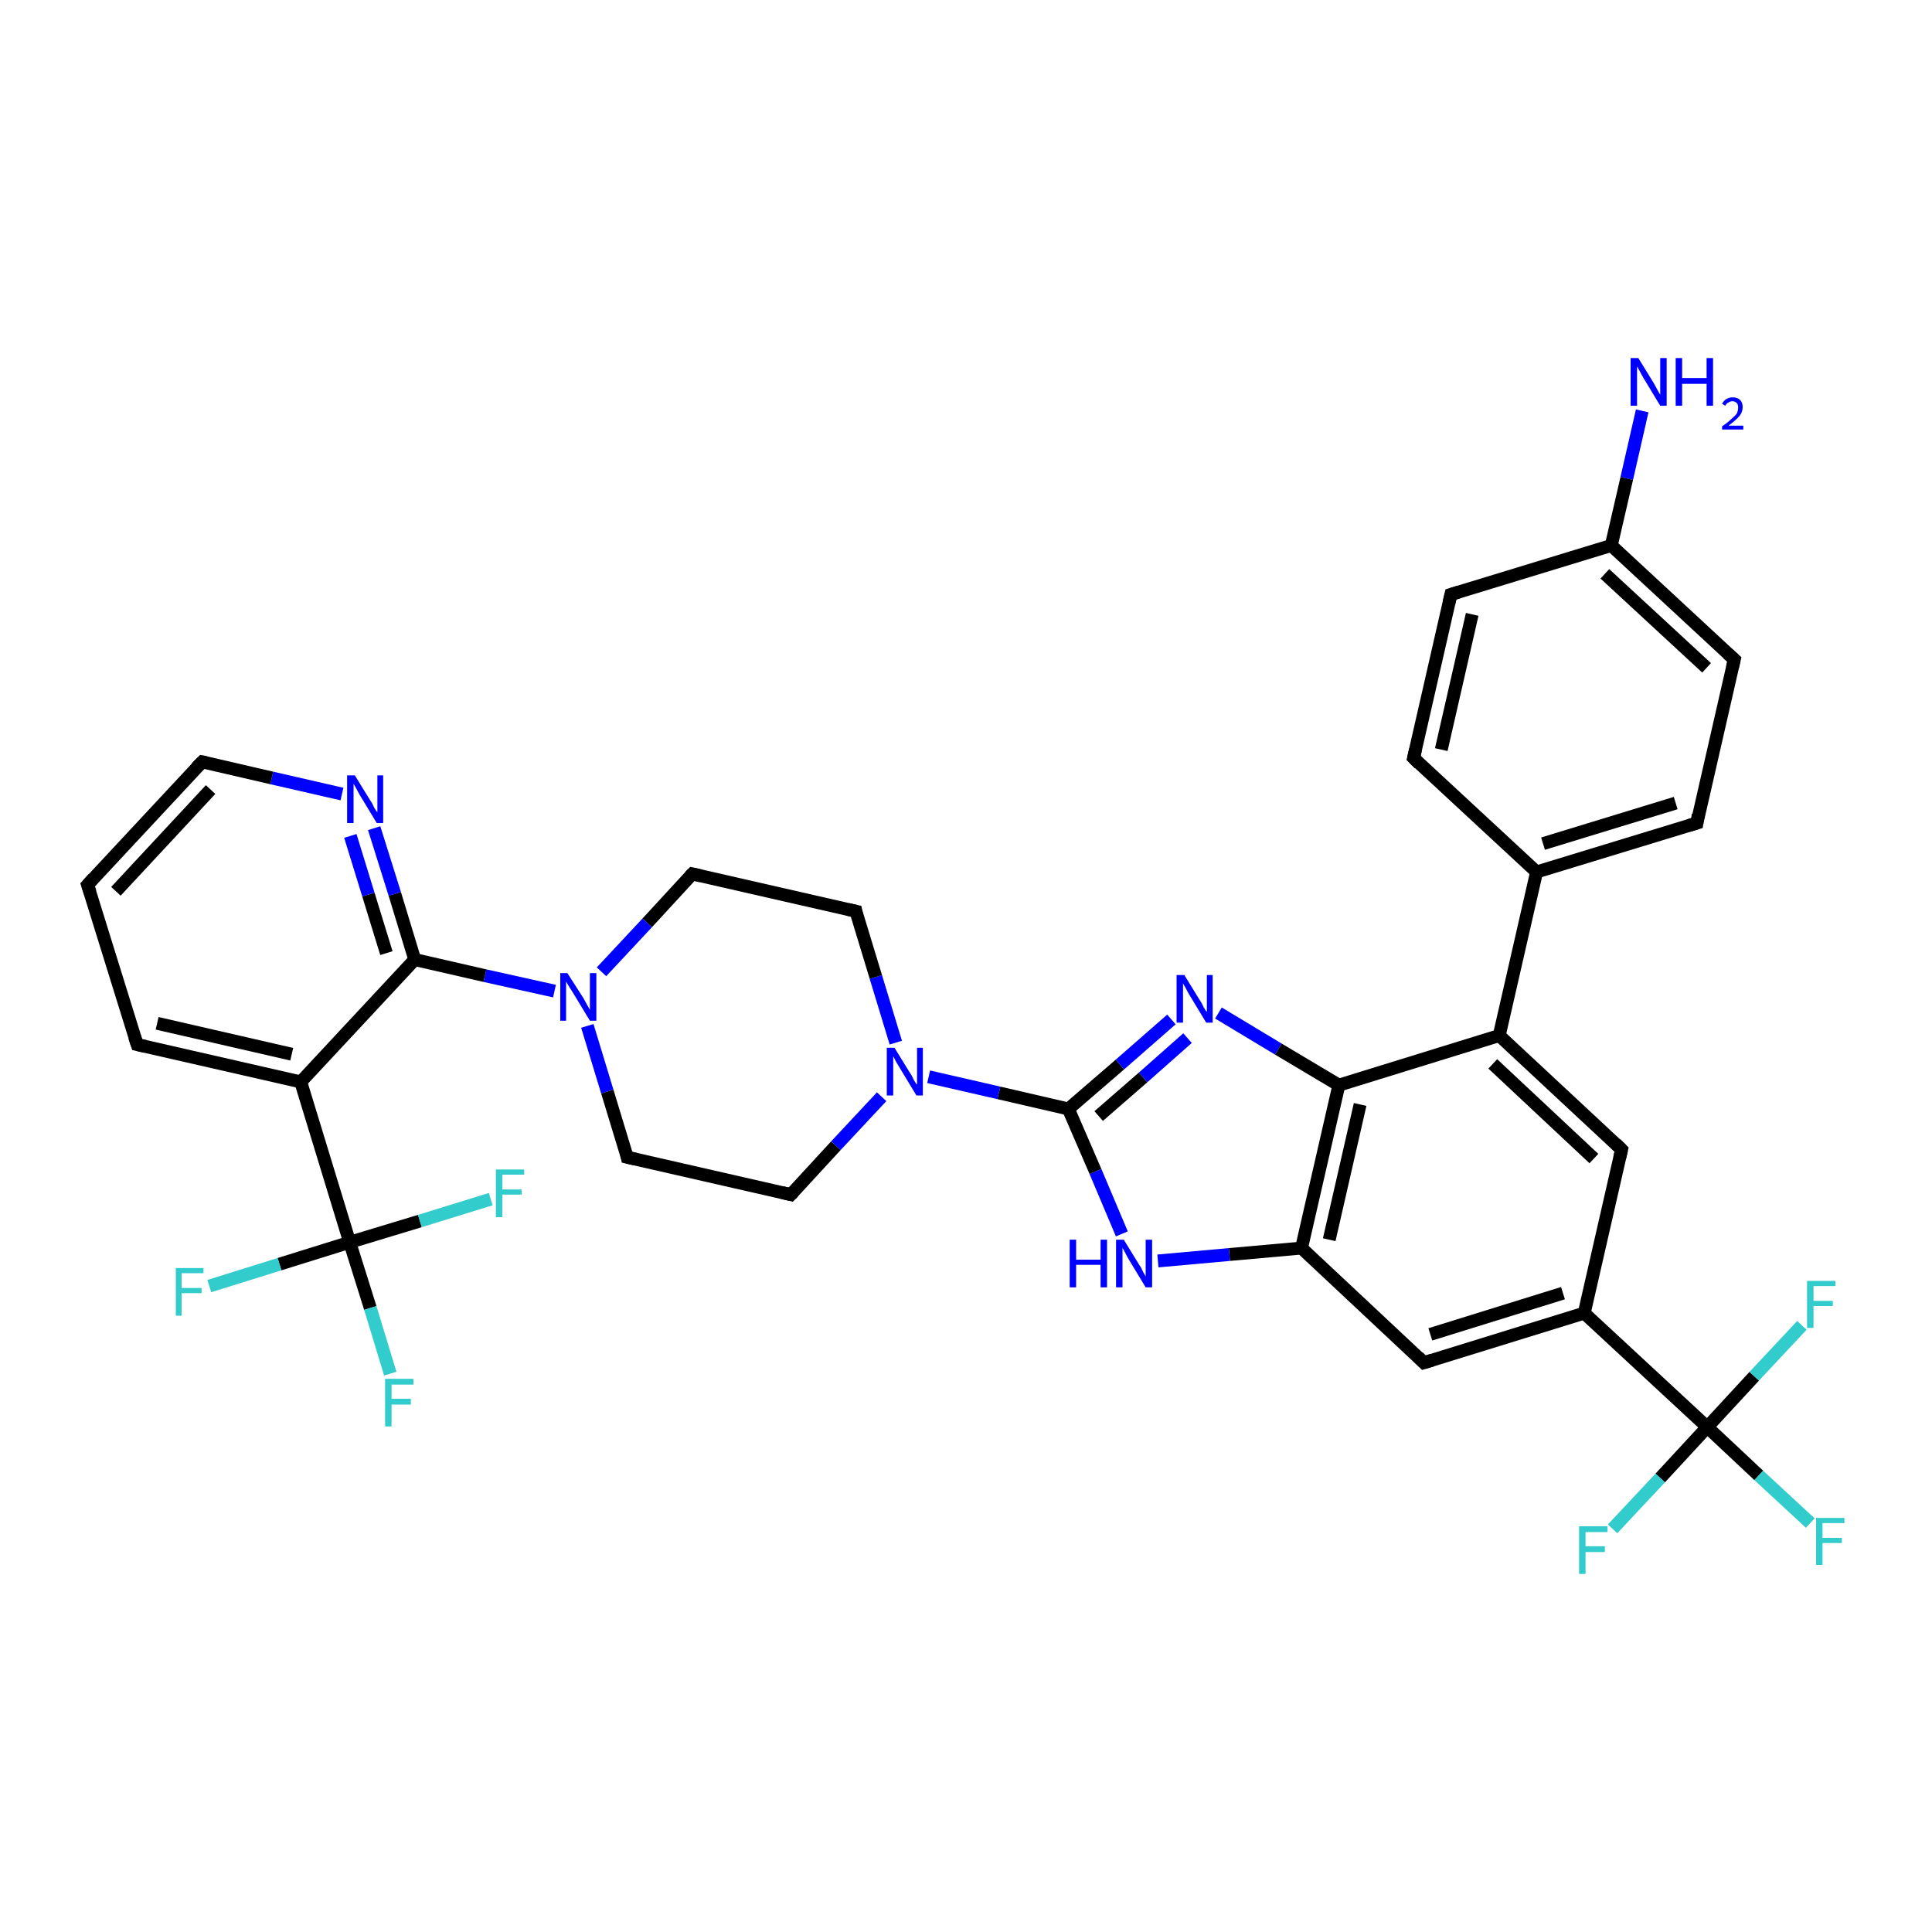 <?xml version='1.0' encoding='iso-8859-1'?>
<svg version='1.1' baseProfile='full'
              xmlns='http://www.w3.org/2000/svg'
                      xmlns:rdkit='http://www.rdkit.org/xml'
                      xmlns:xlink='http://www.w3.org/1999/xlink'
                  xml:space='preserve'
width='300px' height='300px' viewBox='0 0 300 300'>
<!-- END OF HEADER -->
<rect style='opacity:1.0;fill:#FFFFFF;stroke:none' width='300.0' height='300.0' x='0.0' y='0.0'> </rect>
<path class='bond-0 atom-0 atom-1' d='M 255.0,63.8 L 252.6,74.3' style='fill:none;fill-rule:evenodd;stroke:#0000FF;stroke-width:2.0px;stroke-linecap:butt;stroke-linejoin:miter;stroke-opacity:1' />
<path class='bond-0 atom-0 atom-1' d='M 252.6,74.3 L 250.2,84.7' style='fill:none;fill-rule:evenodd;stroke:#000000;stroke-width:2.0px;stroke-linecap:butt;stroke-linejoin:miter;stroke-opacity:1' />
<path class='bond-1 atom-1 atom-2' d='M 250.2,84.7 L 269.3,102.4' style='fill:none;fill-rule:evenodd;stroke:#000000;stroke-width:2.0px;stroke-linecap:butt;stroke-linejoin:miter;stroke-opacity:1' />
<path class='bond-1 atom-1 atom-2' d='M 249.2,89.1 L 265.0,103.7' style='fill:none;fill-rule:evenodd;stroke:#000000;stroke-width:2.0px;stroke-linecap:butt;stroke-linejoin:miter;stroke-opacity:1' />
<path class='bond-2 atom-2 atom-3' d='M 269.3,102.4 L 263.5,127.8' style='fill:none;fill-rule:evenodd;stroke:#000000;stroke-width:2.0px;stroke-linecap:butt;stroke-linejoin:miter;stroke-opacity:1' />
<path class='bond-3 atom-3 atom-4' d='M 263.5,127.8 L 238.6,135.4' style='fill:none;fill-rule:evenodd;stroke:#000000;stroke-width:2.0px;stroke-linecap:butt;stroke-linejoin:miter;stroke-opacity:1' />
<path class='bond-3 atom-3 atom-4' d='M 260.2,124.7 L 239.6,131.0' style='fill:none;fill-rule:evenodd;stroke:#000000;stroke-width:2.0px;stroke-linecap:butt;stroke-linejoin:miter;stroke-opacity:1' />
<path class='bond-4 atom-4 atom-5' d='M 238.6,135.4 L 219.5,117.7' style='fill:none;fill-rule:evenodd;stroke:#000000;stroke-width:2.0px;stroke-linecap:butt;stroke-linejoin:miter;stroke-opacity:1' />
<path class='bond-5 atom-5 atom-6' d='M 219.5,117.7 L 225.3,92.3' style='fill:none;fill-rule:evenodd;stroke:#000000;stroke-width:2.0px;stroke-linecap:butt;stroke-linejoin:miter;stroke-opacity:1' />
<path class='bond-5 atom-5 atom-6' d='M 223.8,116.4 L 228.6,95.4' style='fill:none;fill-rule:evenodd;stroke:#000000;stroke-width:2.0px;stroke-linecap:butt;stroke-linejoin:miter;stroke-opacity:1' />
<path class='bond-6 atom-4 atom-7' d='M 238.6,135.4 L 232.8,160.8' style='fill:none;fill-rule:evenodd;stroke:#000000;stroke-width:2.0px;stroke-linecap:butt;stroke-linejoin:miter;stroke-opacity:1' />
<path class='bond-7 atom-7 atom-8' d='M 232.8,160.8 L 251.8,178.5' style='fill:none;fill-rule:evenodd;stroke:#000000;stroke-width:2.0px;stroke-linecap:butt;stroke-linejoin:miter;stroke-opacity:1' />
<path class='bond-7 atom-7 atom-8' d='M 231.8,165.2 L 247.5,179.9' style='fill:none;fill-rule:evenodd;stroke:#000000;stroke-width:2.0px;stroke-linecap:butt;stroke-linejoin:miter;stroke-opacity:1' />
<path class='bond-8 atom-8 atom-9' d='M 251.8,178.5 L 246.0,203.9' style='fill:none;fill-rule:evenodd;stroke:#000000;stroke-width:2.0px;stroke-linecap:butt;stroke-linejoin:miter;stroke-opacity:1' />
<path class='bond-9 atom-9 atom-10' d='M 246.0,203.9 L 221.1,211.6' style='fill:none;fill-rule:evenodd;stroke:#000000;stroke-width:2.0px;stroke-linecap:butt;stroke-linejoin:miter;stroke-opacity:1' />
<path class='bond-9 atom-9 atom-10' d='M 242.7,200.8 L 222.1,207.2' style='fill:none;fill-rule:evenodd;stroke:#000000;stroke-width:2.0px;stroke-linecap:butt;stroke-linejoin:miter;stroke-opacity:1' />
<path class='bond-10 atom-10 atom-11' d='M 221.1,211.6 L 202.1,193.8' style='fill:none;fill-rule:evenodd;stroke:#000000;stroke-width:2.0px;stroke-linecap:butt;stroke-linejoin:miter;stroke-opacity:1' />
<path class='bond-11 atom-11 atom-12' d='M 202.1,193.8 L 190.9,194.8' style='fill:none;fill-rule:evenodd;stroke:#000000;stroke-width:2.0px;stroke-linecap:butt;stroke-linejoin:miter;stroke-opacity:1' />
<path class='bond-11 atom-11 atom-12' d='M 190.9,194.8 L 179.8,195.8' style='fill:none;fill-rule:evenodd;stroke:#0000FF;stroke-width:2.0px;stroke-linecap:butt;stroke-linejoin:miter;stroke-opacity:1' />
<path class='bond-12 atom-12 atom-13' d='M 174.2,191.6 L 170.1,181.9' style='fill:none;fill-rule:evenodd;stroke:#0000FF;stroke-width:2.0px;stroke-linecap:butt;stroke-linejoin:miter;stroke-opacity:1' />
<path class='bond-12 atom-12 atom-13' d='M 170.1,181.9 L 165.9,172.2' style='fill:none;fill-rule:evenodd;stroke:#000000;stroke-width:2.0px;stroke-linecap:butt;stroke-linejoin:miter;stroke-opacity:1' />
<path class='bond-13 atom-13 atom-14' d='M 165.9,172.2 L 173.9,165.3' style='fill:none;fill-rule:evenodd;stroke:#000000;stroke-width:2.0px;stroke-linecap:butt;stroke-linejoin:miter;stroke-opacity:1' />
<path class='bond-13 atom-13 atom-14' d='M 173.9,165.3 L 181.9,158.3' style='fill:none;fill-rule:evenodd;stroke:#0000FF;stroke-width:2.0px;stroke-linecap:butt;stroke-linejoin:miter;stroke-opacity:1' />
<path class='bond-13 atom-13 atom-14' d='M 170.6,173.3 L 177.5,167.3' style='fill:none;fill-rule:evenodd;stroke:#000000;stroke-width:2.0px;stroke-linecap:butt;stroke-linejoin:miter;stroke-opacity:1' />
<path class='bond-13 atom-13 atom-14' d='M 177.5,167.3 L 184.4,161.2' style='fill:none;fill-rule:evenodd;stroke:#0000FF;stroke-width:2.0px;stroke-linecap:butt;stroke-linejoin:miter;stroke-opacity:1' />
<path class='bond-14 atom-14 atom-15' d='M 189.2,157.3 L 198.5,162.9' style='fill:none;fill-rule:evenodd;stroke:#0000FF;stroke-width:2.0px;stroke-linecap:butt;stroke-linejoin:miter;stroke-opacity:1' />
<path class='bond-14 atom-14 atom-15' d='M 198.5,162.9 L 207.9,168.5' style='fill:none;fill-rule:evenodd;stroke:#000000;stroke-width:2.0px;stroke-linecap:butt;stroke-linejoin:miter;stroke-opacity:1' />
<path class='bond-15 atom-13 atom-16' d='M 165.9,172.2 L 155.1,169.7' style='fill:none;fill-rule:evenodd;stroke:#000000;stroke-width:2.0px;stroke-linecap:butt;stroke-linejoin:miter;stroke-opacity:1' />
<path class='bond-15 atom-13 atom-16' d='M 155.1,169.7 L 144.2,167.2' style='fill:none;fill-rule:evenodd;stroke:#0000FF;stroke-width:2.0px;stroke-linecap:butt;stroke-linejoin:miter;stroke-opacity:1' />
<path class='bond-16 atom-16 atom-17' d='M 139.1,161.9 L 136.0,151.7' style='fill:none;fill-rule:evenodd;stroke:#0000FF;stroke-width:2.0px;stroke-linecap:butt;stroke-linejoin:miter;stroke-opacity:1' />
<path class='bond-16 atom-16 atom-17' d='M 136.0,151.7 L 132.9,141.5' style='fill:none;fill-rule:evenodd;stroke:#000000;stroke-width:2.0px;stroke-linecap:butt;stroke-linejoin:miter;stroke-opacity:1' />
<path class='bond-17 atom-17 atom-18' d='M 132.9,141.5 L 107.5,135.7' style='fill:none;fill-rule:evenodd;stroke:#000000;stroke-width:2.0px;stroke-linecap:butt;stroke-linejoin:miter;stroke-opacity:1' />
<path class='bond-18 atom-18 atom-19' d='M 107.5,135.7 L 100.5,143.3' style='fill:none;fill-rule:evenodd;stroke:#000000;stroke-width:2.0px;stroke-linecap:butt;stroke-linejoin:miter;stroke-opacity:1' />
<path class='bond-18 atom-18 atom-19' d='M 100.5,143.3 L 93.4,150.9' style='fill:none;fill-rule:evenodd;stroke:#0000FF;stroke-width:2.0px;stroke-linecap:butt;stroke-linejoin:miter;stroke-opacity:1' />
<path class='bond-19 atom-19 atom-20' d='M 91.2,159.3 L 94.3,169.5' style='fill:none;fill-rule:evenodd;stroke:#0000FF;stroke-width:2.0px;stroke-linecap:butt;stroke-linejoin:miter;stroke-opacity:1' />
<path class='bond-19 atom-19 atom-20' d='M 94.3,169.5 L 97.4,179.7' style='fill:none;fill-rule:evenodd;stroke:#000000;stroke-width:2.0px;stroke-linecap:butt;stroke-linejoin:miter;stroke-opacity:1' />
<path class='bond-20 atom-20 atom-21' d='M 97.4,179.7 L 122.8,185.5' style='fill:none;fill-rule:evenodd;stroke:#000000;stroke-width:2.0px;stroke-linecap:butt;stroke-linejoin:miter;stroke-opacity:1' />
<path class='bond-21 atom-19 atom-22' d='M 86.1,153.9 L 75.3,151.5' style='fill:none;fill-rule:evenodd;stroke:#0000FF;stroke-width:2.0px;stroke-linecap:butt;stroke-linejoin:miter;stroke-opacity:1' />
<path class='bond-21 atom-19 atom-22' d='M 75.3,151.5 L 64.4,149.0' style='fill:none;fill-rule:evenodd;stroke:#000000;stroke-width:2.0px;stroke-linecap:butt;stroke-linejoin:miter;stroke-opacity:1' />
<path class='bond-22 atom-22 atom-23' d='M 64.4,149.0 L 61.3,138.8' style='fill:none;fill-rule:evenodd;stroke:#000000;stroke-width:2.0px;stroke-linecap:butt;stroke-linejoin:miter;stroke-opacity:1' />
<path class='bond-22 atom-22 atom-23' d='M 61.3,138.8 L 58.1,128.6' style='fill:none;fill-rule:evenodd;stroke:#0000FF;stroke-width:2.0px;stroke-linecap:butt;stroke-linejoin:miter;stroke-opacity:1' />
<path class='bond-22 atom-22 atom-23' d='M 60.0,148.0 L 57.2,138.9' style='fill:none;fill-rule:evenodd;stroke:#000000;stroke-width:2.0px;stroke-linecap:butt;stroke-linejoin:miter;stroke-opacity:1' />
<path class='bond-22 atom-22 atom-23' d='M 57.2,138.9 L 54.4,129.8' style='fill:none;fill-rule:evenodd;stroke:#0000FF;stroke-width:2.0px;stroke-linecap:butt;stroke-linejoin:miter;stroke-opacity:1' />
<path class='bond-23 atom-23 atom-24' d='M 53.1,123.3 L 42.2,120.8' style='fill:none;fill-rule:evenodd;stroke:#0000FF;stroke-width:2.0px;stroke-linecap:butt;stroke-linejoin:miter;stroke-opacity:1' />
<path class='bond-23 atom-23 atom-24' d='M 42.2,120.8 L 31.4,118.3' style='fill:none;fill-rule:evenodd;stroke:#000000;stroke-width:2.0px;stroke-linecap:butt;stroke-linejoin:miter;stroke-opacity:1' />
<path class='bond-24 atom-24 atom-25' d='M 31.4,118.3 L 13.6,137.4' style='fill:none;fill-rule:evenodd;stroke:#000000;stroke-width:2.0px;stroke-linecap:butt;stroke-linejoin:miter;stroke-opacity:1' />
<path class='bond-24 atom-24 atom-25' d='M 32.7,122.6 L 18.0,138.4' style='fill:none;fill-rule:evenodd;stroke:#000000;stroke-width:2.0px;stroke-linecap:butt;stroke-linejoin:miter;stroke-opacity:1' />
<path class='bond-25 atom-25 atom-26' d='M 13.6,137.4 L 21.3,162.2' style='fill:none;fill-rule:evenodd;stroke:#000000;stroke-width:2.0px;stroke-linecap:butt;stroke-linejoin:miter;stroke-opacity:1' />
<path class='bond-26 atom-26 atom-27' d='M 21.3,162.2 L 46.7,168.0' style='fill:none;fill-rule:evenodd;stroke:#000000;stroke-width:2.0px;stroke-linecap:butt;stroke-linejoin:miter;stroke-opacity:1' />
<path class='bond-26 atom-26 atom-27' d='M 24.4,158.9 L 45.3,163.7' style='fill:none;fill-rule:evenodd;stroke:#000000;stroke-width:2.0px;stroke-linecap:butt;stroke-linejoin:miter;stroke-opacity:1' />
<path class='bond-27 atom-27 atom-28' d='M 46.7,168.0 L 54.3,192.9' style='fill:none;fill-rule:evenodd;stroke:#000000;stroke-width:2.0px;stroke-linecap:butt;stroke-linejoin:miter;stroke-opacity:1' />
<path class='bond-28 atom-28 atom-29' d='M 54.3,192.9 L 57.5,203.1' style='fill:none;fill-rule:evenodd;stroke:#000000;stroke-width:2.0px;stroke-linecap:butt;stroke-linejoin:miter;stroke-opacity:1' />
<path class='bond-28 atom-28 atom-29' d='M 57.5,203.1 L 60.6,213.3' style='fill:none;fill-rule:evenodd;stroke:#33CCCC;stroke-width:2.0px;stroke-linecap:butt;stroke-linejoin:miter;stroke-opacity:1' />
<path class='bond-29 atom-28 atom-30' d='M 54.3,192.9 L 43.4,196.3' style='fill:none;fill-rule:evenodd;stroke:#000000;stroke-width:2.0px;stroke-linecap:butt;stroke-linejoin:miter;stroke-opacity:1' />
<path class='bond-29 atom-28 atom-30' d='M 43.4,196.3 L 32.5,199.7' style='fill:none;fill-rule:evenodd;stroke:#33CCCC;stroke-width:2.0px;stroke-linecap:butt;stroke-linejoin:miter;stroke-opacity:1' />
<path class='bond-30 atom-28 atom-31' d='M 54.3,192.9 L 65.2,189.6' style='fill:none;fill-rule:evenodd;stroke:#000000;stroke-width:2.0px;stroke-linecap:butt;stroke-linejoin:miter;stroke-opacity:1' />
<path class='bond-30 atom-28 atom-31' d='M 65.2,189.6 L 76.2,186.2' style='fill:none;fill-rule:evenodd;stroke:#33CCCC;stroke-width:2.0px;stroke-linecap:butt;stroke-linejoin:miter;stroke-opacity:1' />
<path class='bond-31 atom-9 atom-32' d='M 246.0,203.9 L 265.1,221.6' style='fill:none;fill-rule:evenodd;stroke:#000000;stroke-width:2.0px;stroke-linecap:butt;stroke-linejoin:miter;stroke-opacity:1' />
<path class='bond-32 atom-32 atom-33' d='M 265.1,221.6 L 273.1,229.1' style='fill:none;fill-rule:evenodd;stroke:#000000;stroke-width:2.0px;stroke-linecap:butt;stroke-linejoin:miter;stroke-opacity:1' />
<path class='bond-32 atom-32 atom-33' d='M 273.1,229.1 L 281.1,236.5' style='fill:none;fill-rule:evenodd;stroke:#33CCCC;stroke-width:2.0px;stroke-linecap:butt;stroke-linejoin:miter;stroke-opacity:1' />
<path class='bond-33 atom-32 atom-34' d='M 265.1,221.6 L 257.8,229.5' style='fill:none;fill-rule:evenodd;stroke:#000000;stroke-width:2.0px;stroke-linecap:butt;stroke-linejoin:miter;stroke-opacity:1' />
<path class='bond-33 atom-32 atom-34' d='M 257.8,229.5 L 250.4,237.4' style='fill:none;fill-rule:evenodd;stroke:#33CCCC;stroke-width:2.0px;stroke-linecap:butt;stroke-linejoin:miter;stroke-opacity:1' />
<path class='bond-34 atom-32 atom-35' d='M 265.1,221.6 L 272.4,213.7' style='fill:none;fill-rule:evenodd;stroke:#000000;stroke-width:2.0px;stroke-linecap:butt;stroke-linejoin:miter;stroke-opacity:1' />
<path class='bond-34 atom-32 atom-35' d='M 272.4,213.7 L 279.8,205.8' style='fill:none;fill-rule:evenodd;stroke:#33CCCC;stroke-width:2.0px;stroke-linecap:butt;stroke-linejoin:miter;stroke-opacity:1' />
<path class='bond-35 atom-6 atom-1' d='M 225.3,92.3 L 250.2,84.7' style='fill:none;fill-rule:evenodd;stroke:#000000;stroke-width:2.0px;stroke-linecap:butt;stroke-linejoin:miter;stroke-opacity:1' />
<path class='bond-36 atom-15 atom-7' d='M 207.9,168.5 L 232.8,160.8' style='fill:none;fill-rule:evenodd;stroke:#000000;stroke-width:2.0px;stroke-linecap:butt;stroke-linejoin:miter;stroke-opacity:1' />
<path class='bond-37 atom-21 atom-16' d='M 122.8,185.5 L 129.8,177.9' style='fill:none;fill-rule:evenodd;stroke:#000000;stroke-width:2.0px;stroke-linecap:butt;stroke-linejoin:miter;stroke-opacity:1' />
<path class='bond-37 atom-21 atom-16' d='M 129.8,177.9 L 136.9,170.3' style='fill:none;fill-rule:evenodd;stroke:#0000FF;stroke-width:2.0px;stroke-linecap:butt;stroke-linejoin:miter;stroke-opacity:1' />
<path class='bond-38 atom-27 atom-22' d='M 46.7,168.0 L 64.4,149.0' style='fill:none;fill-rule:evenodd;stroke:#000000;stroke-width:2.0px;stroke-linecap:butt;stroke-linejoin:miter;stroke-opacity:1' />
<path class='bond-39 atom-15 atom-11' d='M 207.9,168.5 L 202.1,193.8' style='fill:none;fill-rule:evenodd;stroke:#000000;stroke-width:2.0px;stroke-linecap:butt;stroke-linejoin:miter;stroke-opacity:1' />
<path class='bond-39 atom-15 atom-11' d='M 211.2,171.5 L 206.4,192.5' style='fill:none;fill-rule:evenodd;stroke:#000000;stroke-width:2.0px;stroke-linecap:butt;stroke-linejoin:miter;stroke-opacity:1' />
<path d='M 268.3,101.5 L 269.3,102.4 L 269.0,103.7' style='fill:none;stroke:#000000;stroke-width:2.0px;stroke-linecap:butt;stroke-linejoin:miter;stroke-opacity:1;' />
<path d='M 263.7,126.5 L 263.5,127.8 L 262.2,128.2' style='fill:none;stroke:#000000;stroke-width:2.0px;stroke-linecap:butt;stroke-linejoin:miter;stroke-opacity:1;' />
<path d='M 220.4,118.6 L 219.5,117.7 L 219.8,116.4' style='fill:none;stroke:#000000;stroke-width:2.0px;stroke-linecap:butt;stroke-linejoin:miter;stroke-opacity:1;' />
<path d='M 225.0,93.6 L 225.3,92.3 L 226.6,91.9' style='fill:none;stroke:#000000;stroke-width:2.0px;stroke-linecap:butt;stroke-linejoin:miter;stroke-opacity:1;' />
<path d='M 250.9,177.6 L 251.8,178.5 L 251.5,179.8' style='fill:none;stroke:#000000;stroke-width:2.0px;stroke-linecap:butt;stroke-linejoin:miter;stroke-opacity:1;' />
<path d='M 222.4,211.2 L 221.1,211.6 L 220.2,210.7' style='fill:none;stroke:#000000;stroke-width:2.0px;stroke-linecap:butt;stroke-linejoin:miter;stroke-opacity:1;' />
<path d='M 133.0,142.0 L 132.9,141.5 L 131.6,141.2' style='fill:none;stroke:#000000;stroke-width:2.0px;stroke-linecap:butt;stroke-linejoin:miter;stroke-opacity:1;' />
<path d='M 108.8,136.0 L 107.5,135.7 L 107.1,136.1' style='fill:none;stroke:#000000;stroke-width:2.0px;stroke-linecap:butt;stroke-linejoin:miter;stroke-opacity:1;' />
<path d='M 97.3,179.2 L 97.4,179.7 L 98.7,180.0' style='fill:none;stroke:#000000;stroke-width:2.0px;stroke-linecap:butt;stroke-linejoin:miter;stroke-opacity:1;' />
<path d='M 121.5,185.2 L 122.8,185.5 L 123.2,185.1' style='fill:none;stroke:#000000;stroke-width:2.0px;stroke-linecap:butt;stroke-linejoin:miter;stroke-opacity:1;' />
<path d='M 31.9,118.4 L 31.4,118.3 L 30.5,119.2' style='fill:none;stroke:#000000;stroke-width:2.0px;stroke-linecap:butt;stroke-linejoin:miter;stroke-opacity:1;' />
<path d='M 14.5,136.4 L 13.6,137.4 L 14.0,138.6' style='fill:none;stroke:#000000;stroke-width:2.0px;stroke-linecap:butt;stroke-linejoin:miter;stroke-opacity:1;' />
<path d='M 20.9,161.0 L 21.3,162.2 L 22.6,162.5' style='fill:none;stroke:#000000;stroke-width:2.0px;stroke-linecap:butt;stroke-linejoin:miter;stroke-opacity:1;' />
<path class='atom-0' d='M 254.4 55.6
L 256.8 59.5
Q 257.0 59.9, 257.4 60.6
Q 257.8 61.3, 257.8 61.3
L 257.8 55.6
L 258.8 55.6
L 258.8 63.0
L 257.8 63.0
L 255.2 58.7
Q 254.9 58.2, 254.6 57.6
Q 254.3 57.1, 254.2 56.9
L 254.2 63.0
L 253.2 63.0
L 253.2 55.6
L 254.4 55.6
' fill='#0000FF'/>
<path class='atom-0' d='M 260.2 55.6
L 261.2 55.6
L 261.2 58.7
L 265.0 58.7
L 265.0 55.6
L 266.0 55.6
L 266.0 63.0
L 265.0 63.0
L 265.0 59.6
L 261.2 59.6
L 261.2 63.0
L 260.2 63.0
L 260.2 55.6
' fill='#0000FF'/>
<path class='atom-0' d='M 267.4 62.7
Q 267.6 62.3, 268.0 62.0
Q 268.5 61.7, 269.0 61.7
Q 269.8 61.7, 270.2 62.1
Q 270.6 62.5, 270.6 63.2
Q 270.6 64.0, 270.1 64.6
Q 269.5 65.3, 268.4 66.1
L 270.7 66.1
L 270.7 66.7
L 267.4 66.7
L 267.4 66.2
Q 268.3 65.6, 268.8 65.1
Q 269.4 64.6, 269.7 64.2
Q 269.9 63.7, 269.9 63.3
Q 269.9 62.8, 269.7 62.6
Q 269.4 62.3, 269.0 62.3
Q 268.7 62.3, 268.4 62.5
Q 268.1 62.6, 267.9 63.0
L 267.4 62.7
' fill='#0000FF'/>
<path class='atom-12' d='M 166.1 192.5
L 167.1 192.5
L 167.1 195.6
L 170.9 195.6
L 170.9 192.5
L 171.9 192.5
L 171.9 199.9
L 170.9 199.9
L 170.9 196.4
L 167.1 196.4
L 167.1 199.9
L 166.1 199.9
L 166.1 192.5
' fill='#0000FF'/>
<path class='atom-12' d='M 174.5 192.5
L 176.9 196.4
Q 177.2 196.8, 177.5 197.5
Q 177.9 198.2, 177.9 198.2
L 177.9 192.5
L 178.9 192.5
L 178.9 199.9
L 177.9 199.9
L 175.3 195.6
Q 175.0 195.1, 174.7 194.5
Q 174.4 193.9, 174.3 193.8
L 174.3 199.9
L 173.3 199.9
L 173.3 192.5
L 174.5 192.5
' fill='#0000FF'/>
<path class='atom-14' d='M 183.9 151.4
L 186.3 155.3
Q 186.6 155.7, 186.9 156.4
Q 187.3 157.1, 187.4 157.1
L 187.4 151.4
L 188.3 151.4
L 188.3 158.8
L 187.3 158.8
L 184.7 154.5
Q 184.4 154.0, 184.1 153.4
Q 183.8 152.9, 183.7 152.7
L 183.7 158.8
L 182.7 158.8
L 182.7 151.4
L 183.9 151.4
' fill='#0000FF'/>
<path class='atom-16' d='M 138.9 162.7
L 141.3 166.6
Q 141.6 167.0, 141.9 167.7
Q 142.3 168.4, 142.4 168.4
L 142.4 162.7
L 143.3 162.7
L 143.3 170.1
L 142.3 170.1
L 139.7 165.8
Q 139.4 165.3, 139.1 164.8
Q 138.8 164.2, 138.7 164.0
L 138.7 170.1
L 137.7 170.1
L 137.7 162.7
L 138.9 162.7
' fill='#0000FF'/>
<path class='atom-19' d='M 88.1 151.1
L 90.6 155.0
Q 90.8 155.4, 91.2 156.1
Q 91.6 156.8, 91.6 156.8
L 91.6 151.1
L 92.6 151.1
L 92.6 158.5
L 91.6 158.5
L 89.0 154.2
Q 88.7 153.7, 88.3 153.1
Q 88.0 152.6, 87.9 152.4
L 87.9 158.5
L 87.0 158.5
L 87.0 151.1
L 88.1 151.1
' fill='#0000FF'/>
<path class='atom-23' d='M 55.1 120.4
L 57.5 124.3
Q 57.8 124.7, 58.1 125.4
Q 58.5 126.1, 58.6 126.1
L 58.6 120.4
L 59.5 120.4
L 59.5 127.8
L 58.5 127.8
L 55.9 123.5
Q 55.6 123.0, 55.3 122.4
Q 55.0 121.9, 54.9 121.7
L 54.9 127.8
L 53.9 127.8
L 53.9 120.4
L 55.1 120.4
' fill='#0000FF'/>
<path class='atom-29' d='M 59.8 214.1
L 64.2 214.1
L 64.2 215.0
L 60.8 215.0
L 60.8 217.2
L 63.8 217.2
L 63.8 218.1
L 60.8 218.1
L 60.8 221.5
L 59.8 221.5
L 59.8 214.1
' fill='#33CCCC'/>
<path class='atom-30' d='M 27.3 196.9
L 31.6 196.9
L 31.6 197.7
L 28.2 197.7
L 28.2 200.0
L 31.3 200.0
L 31.3 200.8
L 28.2 200.8
L 28.2 204.3
L 27.3 204.3
L 27.3 196.9
' fill='#33CCCC'/>
<path class='atom-31' d='M 77.0 181.6
L 81.4 181.6
L 81.4 182.4
L 78.0 182.4
L 78.0 184.7
L 81.0 184.7
L 81.0 185.5
L 78.0 185.5
L 78.0 189.0
L 77.0 189.0
L 77.0 181.6
' fill='#33CCCC'/>
<path class='atom-33' d='M 282.0 235.7
L 286.4 235.7
L 286.4 236.5
L 283.0 236.5
L 283.0 238.8
L 286.0 238.8
L 286.0 239.6
L 283.0 239.6
L 283.0 243.0
L 282.0 243.0
L 282.0 235.7
' fill='#33CCCC'/>
<path class='atom-34' d='M 245.2 237.0
L 249.6 237.0
L 249.6 237.9
L 246.2 237.9
L 246.2 240.1
L 249.2 240.1
L 249.2 241.0
L 246.2 241.0
L 246.2 244.4
L 245.2 244.4
L 245.2 237.0
' fill='#33CCCC'/>
<path class='atom-35' d='M 280.6 198.9
L 285.0 198.9
L 285.0 199.7
L 281.6 199.7
L 281.6 202.0
L 284.6 202.0
L 284.6 202.8
L 281.6 202.8
L 281.6 206.2
L 280.6 206.2
L 280.6 198.9
' fill='#33CCCC'/>
</svg>
